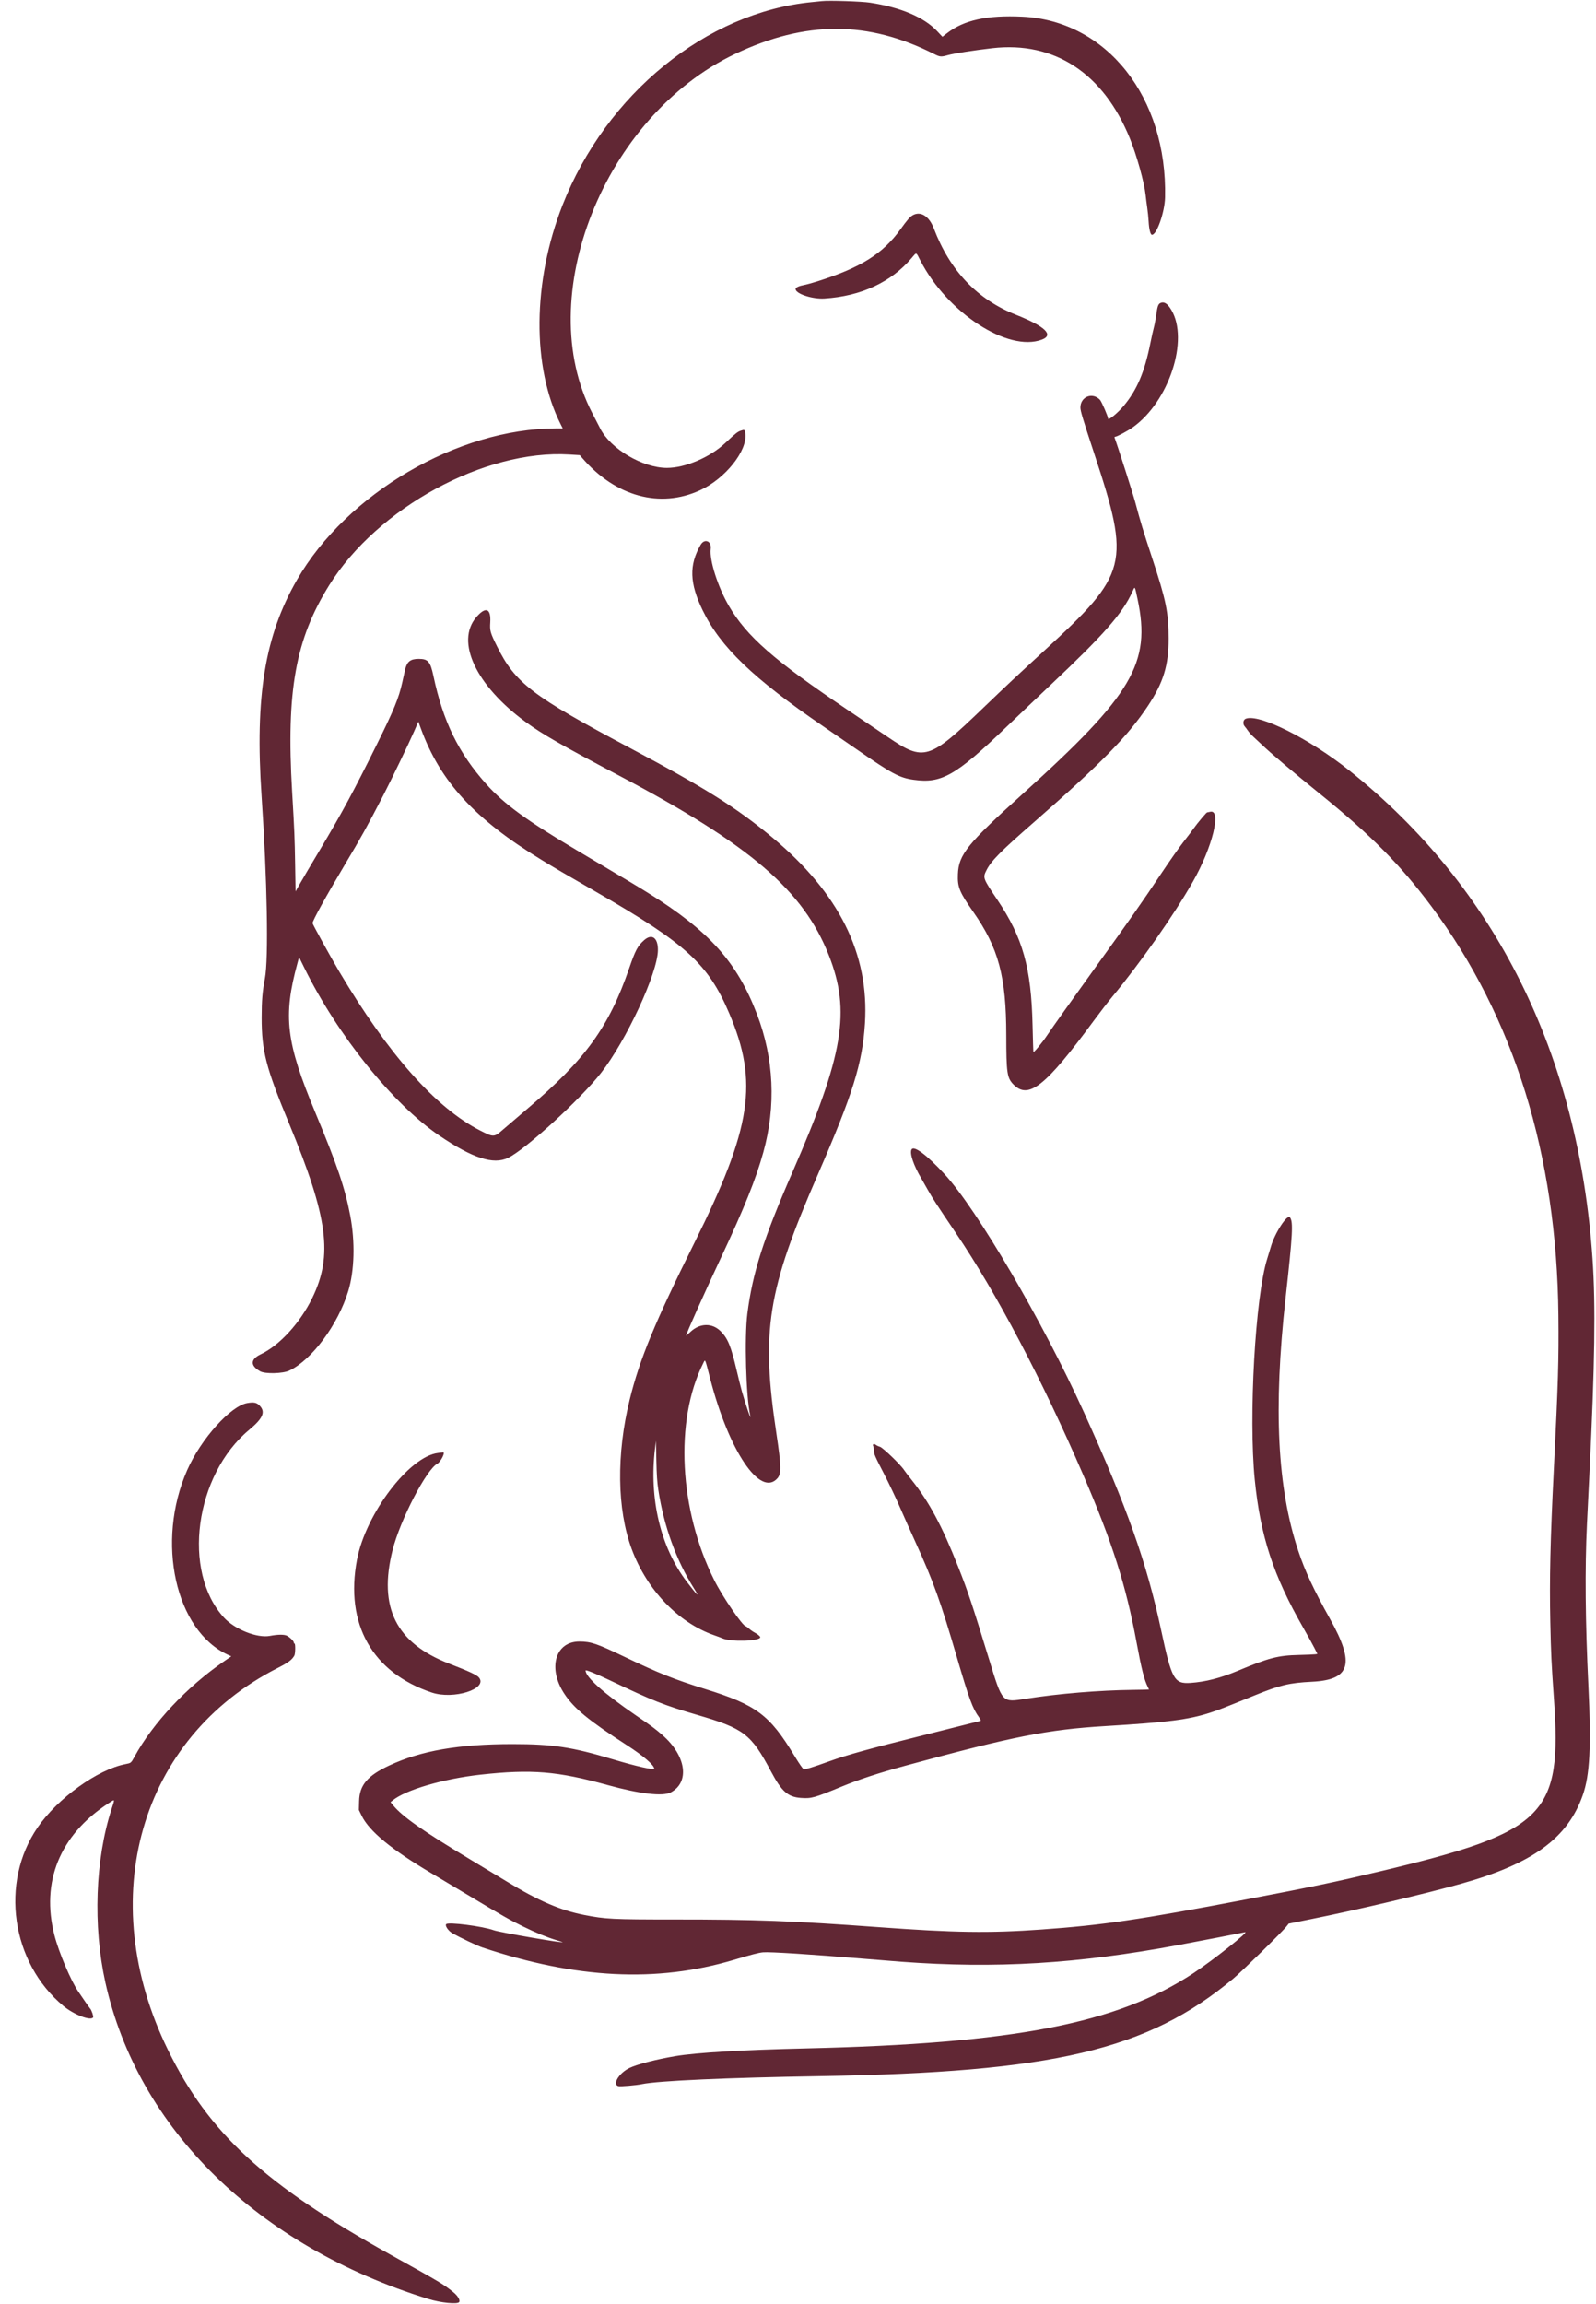 <?xml version="1.0" encoding="UTF-8" standalone="no"?><svg xmlns="http://www.w3.org/2000/svg" xmlns:xlink="http://www.w3.org/1999/xlink" fill="#612734" height="379.9" preserveAspectRatio="xMidYMid meet" version="1" viewBox="55.2 12.8 263.2 379.9" width="263.2" zoomAndPan="magnify"><g id="change1_1"><path d="M190.743 12.981 C 190.523 13.007,189.779 13.082,189.089 13.148 C 171.698 14.830,155.164 28.290,147.965 46.629 C 143.021 59.222,142.903 73.325,147.663 82.755 L 148.003 83.429 146.887 83.430 C 130.703 83.444,112.388 94.148,104.180 108.389 C 98.871 117.599,97.230 127.599,98.335 144.000 C 99.265 157.803,99.505 170.905,98.886 174.114 C 98.480 176.220,98.352 177.764,98.351 180.571 C 98.350 186.084,99.052 188.796,102.861 198.000 C 109.295 213.546,110.123 219.767,106.694 226.800 C 104.698 230.894,101.311 234.598,98.225 236.063 C 96.475 236.893,96.433 237.953,98.114 238.888 C 98.930 239.342,101.847 239.270,102.902 238.770 C 106.630 237.004,110.944 231.190,112.632 225.656 C 113.660 222.286,113.784 217.539,112.957 213.200 C 112.092 208.660,110.831 204.939,107.218 196.263 C 102.354 184.582,101.850 180.374,104.260 171.560 L 104.521 170.606 105.356 172.303 C 110.829 183.429,120.005 194.836,127.657 200.026 C 133.143 203.747,136.545 204.852,138.971 203.701 C 141.833 202.343,150.932 194.030,154.336 189.665 C 158.496 184.329,163.618 173.294,163.696 169.497 C 163.739 167.418,162.721 166.657,161.426 167.798 C 160.368 168.729,159.983 169.451,158.958 172.431 C 155.630 182.108,151.756 187.461,142.229 195.548 C 140.469 197.041,138.643 198.602,138.171 199.015 C 136.684 200.319,136.609 200.322,134.358 199.170 C 127.064 195.440,119.234 186.610,111.174 173.029 C 109.761 170.647,106.743 165.179,106.743 165.000 C 106.743 164.584,108.920 160.639,112.058 155.371 C 114.854 150.677,115.681 149.187,118.430 143.886 C 119.681 141.474,122.661 135.290,123.483 133.402 L 124.190 131.776 124.619 132.945 C 127.819 141.672,133.484 147.837,144.457 154.535 C 146.841 155.990,147.914 156.619,153.486 159.829 C 168.354 168.394,171.986 171.708,175.469 179.886 C 180.297 191.219,179.159 198.715,169.734 217.657 C 163.193 230.804,160.679 236.891,159.044 243.543 C 156.833 252.539,156.953 261.641,159.369 268.171 C 161.855 274.893,167.056 280.330,172.971 282.392 C 173.537 282.589,174.154 282.821,174.343 282.907 C 175.700 283.528,180.571 283.382,180.571 282.720 C 180.571 282.563,180.140 282.210,179.600 281.925 C 179.349 281.793,178.950 281.511,178.714 281.299 C 178.478 281.087,178.242 280.914,178.189 280.914 C 177.693 280.914,174.378 276.079,173.018 273.371 C 167.187 261.764,166.424 247.008,171.166 237.560 C 171.520 236.853,171.425 236.647,172.289 239.995 C 175.394 252.031,180.585 259.736,183.415 256.512 C 184.070 255.767,184.041 254.467,183.256 249.257 C 180.682 232.185,181.731 225.611,190.089 206.400 C 195.852 193.154,197.426 188.105,197.840 181.529 C 198.563 170.049,193.581 160.046,182.571 150.872 C 176.703 145.982,171.480 142.701,159.086 136.115 C 142.959 127.546,140.175 125.419,137.172 119.371 C 136.047 117.107,135.960 116.800,136.049 115.405 C 136.195 113.086,135.291 112.750,133.748 114.551 C 130.293 118.583,133.693 125.822,141.852 131.805 C 144.648 133.856,147.575 135.535,157.429 140.744 C 178.926 152.107,187.676 159.609,191.878 170.276 C 195.525 179.538,194.323 186.708,185.868 206.093 C 181.102 217.022,179.297 222.685,178.449 229.371 C 177.951 233.291,178.226 243.140,178.917 246.143 C 179.202 247.382,178.152 244.353,177.545 242.183 C 177.379 241.593,176.989 240.024,176.677 238.697 C 175.744 234.731,175.244 233.499,174.085 232.316 C 172.664 230.865,170.606 230.905,169.024 232.414 C 168.649 232.771,168.343 233.039,168.343 233.008 C 168.343 232.718,171.369 225.957,174.114 220.114 C 177.917 212.019,179.867 207.166,181.083 202.768 C 183.199 195.122,182.840 187.329,180.034 180.000 C 176.743 171.400,172.175 166.311,162.114 160.035 C 160.418 158.977,158.848 158.037,150.400 153.026 C 142.016 148.053,138.338 145.370,135.411 142.093 C 130.802 136.932,128.271 131.755,126.675 124.229 C 126.175 121.867,125.795 121.429,124.251 121.429 C 122.876 121.429,122.304 121.885,122.004 123.221 C 121.915 123.618,121.704 124.560,121.536 125.314 C 120.951 127.933,120.182 129.805,117.310 135.600 C 113.428 143.432,111.589 146.833,107.885 153.029 C 106.588 155.197,105.171 157.599,104.735 158.367 L 103.943 159.763 103.870 155.224 C 103.800 150.889,103.756 149.819,103.371 143.257 C 102.399 126.698,103.928 118.210,109.493 109.276 C 117.442 96.514,135.155 86.878,149.093 87.732 L 150.815 87.838 151.255 88.348 C 156.703 94.653,164.034 96.657,170.621 93.641 C 174.794 91.731,178.475 87.137,178.119 84.283 C 178.033 83.597,178.003 83.580,177.295 83.826 C 176.827 83.989,176.396 84.338,174.801 85.841 C 172.306 88.191,168.192 89.945,165.182 89.942 C 161.180 89.937,155.907 86.823,154.183 83.446 C 153.874 82.839,153.285 81.700,152.876 80.914 C 142.933 61.821,154.811 31.955,176.431 21.691 C 188.039 16.179,198.348 16.186,209.257 21.710 C 210.208 22.191,210.401 22.207,211.526 21.890 C 212.527 21.609,215.861 21.089,218.857 20.748 C 229.087 19.581,237.158 24.874,241.527 35.615 C 242.648 38.370,243.910 42.891,244.121 44.910 C 244.177 45.446,244.299 46.400,244.392 47.029 C 244.485 47.657,244.589 48.686,244.623 49.314 C 244.692 50.574,244.910 51.475,245.155 51.506 C 245.932 51.607,247.278 47.802,247.334 45.346 C 247.711 28.857,237.725 16.215,223.797 15.549 C 217.997 15.272,214.191 16.102,211.408 18.252 L 210.617 18.864 209.752 17.944 C 207.587 15.643,203.765 14.017,198.693 13.240 C 197.267 13.022,191.910 12.847,190.743 12.981 M205.657 48.325 C 205.231 48.586,204.783 49.107,203.721 50.580 C 200.788 54.646,197.153 56.926,189.999 59.185 C 189.182 59.443,188.204 59.711,187.828 59.780 C 186.957 59.939,186.400 60.200,186.400 60.449 C 186.400 61.232,189.166 62.145,191.157 62.018 C 197.171 61.636,202.139 59.338,205.505 55.381 C 206.395 54.336,206.229 54.296,206.969 55.735 C 211.406 64.359,221.423 70.888,227.012 68.797 C 229.052 68.033,227.558 66.600,222.728 64.687 C 216.362 62.167,211.855 57.429,209.201 50.469 C 208.408 48.390,206.971 47.521,205.657 48.325 M246.556 62.762 C 246.198 62.935,246.065 63.319,245.873 64.733 C 245.779 65.430,245.604 66.360,245.484 66.800 C 245.364 67.240,245.107 68.397,244.911 69.371 C 243.949 74.166,242.714 77.071,240.518 79.707 C 239.552 80.867,237.943 82.188,237.943 81.821 C 237.943 81.485,236.862 78.988,236.596 78.710 C 235.351 77.406,233.371 78.194,233.371 79.993 C 233.371 80.563,233.750 81.822,235.671 87.644 C 241.661 105.798,241.257 107.381,227.369 120.113 C 222.962 124.153,221.252 125.757,217.261 129.590 C 208.386 138.116,207.581 138.360,201.650 134.338 C 200.648 133.659,197.643 131.632,194.971 129.833 C 182.814 121.646,178.351 117.736,175.398 112.686 C 173.583 109.580,172.168 105.139,172.407 103.296 C 172.575 101.995,171.383 101.518,170.739 102.629 C 168.812 105.954,168.907 108.948,171.083 113.434 C 174.007 119.463,179.414 124.655,191.029 132.591 C 192.663 133.708,195.022 135.330,196.271 136.196 C 202.329 140.397,203.512 141.034,205.881 141.363 C 210.480 142.003,212.783 140.693,221.143 132.677 C 223.060 130.839,226.350 127.710,228.454 125.725 C 237.310 117.368,240.299 113.959,241.966 110.318 C 242.380 109.413,242.322 109.326,242.796 111.556 C 245.046 122.137,241.999 127.305,223.857 143.683 C 214.709 151.941,213.298 153.688,213.169 156.925 C 213.084 159.047,213.422 159.876,215.693 163.122 C 219.879 169.105,221.137 173.798,221.147 183.454 C 221.153 189.696,221.275 190.526,222.343 191.606 C 224.821 194.112,227.607 191.902,235.525 181.150 C 236.552 179.755,237.950 177.944,238.631 177.125 C 243.267 171.549,248.843 163.590,251.949 158.114 C 255.142 152.484,256.694 146.192,254.779 146.636 C 254.539 146.692,254.307 146.739,254.264 146.740 C 254.147 146.744,252.621 148.561,252.075 149.347 C 251.814 149.723,251.044 150.740,250.364 151.606 C 249.684 152.472,248.061 154.779,246.758 156.733 C 243.501 161.616,241.539 164.410,235.317 173.029 C 232.026 177.587,228.685 182.288,227.885 183.486 C 227.091 184.675,225.726 186.335,225.625 186.235 C 225.600 186.209,225.536 184.243,225.483 181.866 C 225.273 172.364,223.879 167.388,219.677 161.146 C 217.282 157.589,217.256 157.518,217.880 156.272 C 218.654 154.730,220.171 153.194,225.657 148.401 C 236.715 138.741,241.179 134.190,244.494 129.200 C 247.058 125.339,247.930 122.503,247.919 118.057 C 247.908 113.756,247.507 111.794,245.217 104.840 C 243.692 100.206,243.311 98.950,242.399 95.543 C 242.047 94.226,239.442 86.099,239.001 84.943 C 238.971 84.864,239.028 84.800,239.128 84.800 C 239.396 84.800,241.209 83.826,242.027 83.242 C 247.992 78.985,251.322 68.809,248.361 63.882 C 247.726 62.825,247.156 62.472,246.556 62.762 M260.612 131.307 C 260.180 131.493,260.115 132.209,260.496 132.596 C 260.575 132.677,260.800 132.977,260.996 133.264 C 261.192 133.550,261.575 133.982,261.847 134.223 C 262.120 134.464,262.754 135.055,263.257 135.537 C 264.788 137.004,268.263 139.944,272.921 143.714 C 281.301 150.497,286.175 155.418,291.246 162.216 C 304.897 180.515,311.938 203.192,312.197 229.688 C 312.269 237.077,312.163 240.619,311.430 255.314 C 310.860 266.758,310.713 273.172,310.862 280.201 C 310.972 285.395,311.046 286.972,311.452 292.743 C 312.819 312.146,310.127 314.819,282.629 321.359 C 275.368 323.086,271.739 323.846,260.686 325.952 C 243.235 329.278,236.959 330.202,227.029 330.907 C 218.308 331.527,212.676 331.445,200.000 330.516 C 185.960 329.486,179.752 329.254,166.400 329.258 C 156.228 329.261,155.040 329.201,151.513 328.506 C 147.604 327.736,143.990 326.178,138.859 323.048 C 138.135 322.607,135.331 320.915,132.629 319.289 C 124.905 314.642,121.547 312.282,120.038 310.441 L 119.607 309.915 119.946 309.636 C 122.063 307.892,128.331 306.054,134.457 305.380 C 142.852 304.457,147.128 304.805,155.371 307.085 C 160.694 308.557,164.519 309.001,165.829 308.300 C 168.989 306.608,168.349 302.248,164.442 298.853 C 163.213 297.785,162.776 297.461,160.057 295.598 C 154.800 291.996,151.771 289.297,151.771 288.213 C 151.771 288.043,153.394 288.695,155.714 289.798 C 162.992 293.259,164.636 293.909,170.233 295.544 C 177.899 297.783,179.070 298.683,182.349 304.855 C 184.095 308.143,185.122 309.055,187.257 309.216 C 188.987 309.347,189.494 309.207,193.943 307.371 C 196.926 306.141,200.115 305.098,204.743 303.841 C 222.317 299.065,227.951 297.952,237.486 297.372 C 247.855 296.741,251.143 296.324,254.695 295.188 C 256.093 294.741,256.982 294.396,262.114 292.308 C 266.279 290.614,267.819 290.247,271.543 290.064 C 277.912 289.750,278.681 287.127,274.563 279.753 C 271.826 274.851,270.421 271.846,269.307 268.508 C 265.843 258.131,265.183 245.075,267.202 226.857 C 268.382 216.217,268.488 214.260,267.930 213.503 C 267.488 212.902,265.393 216.142,264.764 218.400 C 264.667 218.746,264.406 219.606,264.183 220.312 C 262.212 226.545,261.091 246.358,262.123 256.743 C 263.044 266.018,265.184 272.558,270.110 281.143 C 270.849 282.431,271.679 283.933,271.954 284.481 L 272.454 285.476 272.084 285.533 C 271.881 285.565,270.660 285.615,269.371 285.645 C 265.961 285.723,264.427 286.123,259.284 288.275 C 256.471 289.452,253.963 290.092,251.534 290.252 C 248.832 290.431,248.429 289.707,246.683 281.543 C 244.299 270.393,241.110 261.401,233.937 245.600 C 227.150 230.652,216.311 212.150,210.938 206.343 C 208.038 203.209,205.943 201.638,205.539 202.293 C 205.170 202.889,205.841 204.902,207.137 207.085 C 207.342 207.431,207.839 208.305,208.241 209.027 C 208.931 210.267,209.700 211.450,212.817 216.057 C 219.591 226.069,227.062 240.258,233.851 256.000 C 238.635 267.092,240.905 274.217,242.627 283.543 C 243.445 287.972,243.910 289.802,244.513 290.969 C 244.608 291.153,244.686 291.318,244.686 291.337 C 244.685 291.356,243.515 291.385,242.086 291.401 C 236.459 291.466,229.810 292.015,224.400 292.863 C 220.403 293.490,220.544 293.642,218.287 286.285 C 215.487 277.162,214.844 275.237,213.229 271.142 C 210.571 264.400,208.454 260.446,205.551 256.800 C 204.975 256.077,204.412 255.340,204.300 255.162 C 203.775 254.327,200.809 251.467,200.317 251.322 C 200.049 251.243,199.740 251.099,199.633 251.003 C 199.356 250.758,199.036 250.894,199.195 251.191 C 199.261 251.313,199.314 251.615,199.314 251.861 C 199.314 252.510,199.435 252.793,200.979 255.772 C 201.747 257.255,202.901 259.674,203.542 261.148 C 204.184 262.622,205.349 265.232,206.131 266.948 C 209.119 273.499,210.300 276.781,213.029 286.114 C 215.002 292.863,215.600 294.484,216.635 295.895 C 216.930 296.297,217.004 296.472,216.895 296.511 C 216.811 296.540,212.629 297.592,207.600 298.849 C 198.535 301.113,194.922 302.112,192.057 303.144 C 189.107 304.208,187.972 304.553,187.725 304.464 C 187.578 304.411,187.001 303.577,186.229 302.300 C 182.122 295.513,179.950 293.887,171.484 291.260 C 166.424 289.689,163.796 288.641,158.229 285.970 C 153.629 283.763,152.653 283.432,150.743 283.431 C 146.769 283.429,145.496 287.829,148.255 292.031 C 149.843 294.449,152.267 296.443,158.571 300.516 C 161.294 302.275,163.086 303.816,163.086 304.397 C 163.086 304.674,160.023 303.978,156.229 302.838 C 149.518 300.822,146.352 300.343,139.714 300.345 C 130.834 300.346,124.612 301.427,119.376 303.878 C 115.792 305.556,114.488 307.099,114.420 309.744 L 114.382 311.203 114.839 312.144 C 116.076 314.692,119.766 317.739,126.286 321.597 C 127.700 322.434,130.400 324.045,132.286 325.178 C 138.059 328.644,139.295 329.349,141.429 330.395 C 143.557 331.437,145.334 332.169,146.914 332.652 C 147.417 332.805,147.880 332.953,147.943 332.980 C 148.667 333.292,137.614 331.388,136.629 331.031 C 134.809 330.372,129.165 329.646,128.789 330.022 C 128.537 330.274,129.130 331.147,129.816 331.535 C 131.100 332.259,133.907 333.588,134.743 333.867 C 150.229 339.030,163.531 339.692,176.171 335.928 C 179.199 335.026,180.319 334.736,181.029 334.672 C 182.162 334.568,188.693 334.987,198.171 335.770 C 200.403 335.955,202.949 336.159,203.829 336.224 C 219.417 337.379,232.917 336.567,249.486 333.478 C 252.875 332.846,260.236 331.429,260.514 331.355 C 261.350 331.133,255.301 335.937,252.000 338.116 C 239.427 346.418,222.445 349.711,188.057 350.513 C 177.659 350.756,170.006 351.208,166.584 351.783 C 163.438 352.311,160.215 353.144,158.981 353.750 C 157.280 354.583,156.143 356.457,157.174 356.727 C 157.521 356.818,160.101 356.600,161.086 356.396 C 163.748 355.846,175.130 355.336,190.286 355.087 C 228.955 354.454,244.381 350.824,258.571 339.018 C 259.999 337.830,266.700 331.255,267.383 330.372 L 267.714 329.943 271.416 329.198 C 279.044 327.664,290.200 325.033,296.171 323.361 C 307.951 320.063,313.730 315.853,316.220 308.754 C 317.386 305.432,317.629 300.725,317.148 290.800 C 316.634 280.208,316.556 271.395,316.909 264.057 C 316.976 262.674,317.159 258.946,317.316 255.771 C 318.213 237.640,318.351 228.032,317.827 220.343 C 315.524 186.604,301.838 159.110,277.771 139.872 C 271.147 134.577,262.751 130.386,260.612 131.307 M95.985 244.116 C 93.228 244.582,88.321 250.056,86.065 255.183 C 80.869 266.989,84.113 281.637,92.807 285.625 L 93.345 285.872 92.187 286.667 C 86.019 290.899,80.433 296.842,77.384 302.419 C 76.808 303.472,76.818 303.463,75.886 303.644 C 71.275 304.537,64.696 309.282,61.395 314.094 C 55.155 323.194,57.059 336.361,65.651 343.511 C 67.386 344.955,70.170 346.021,70.559 345.391 C 70.653 345.239,70.303 344.205,70.070 343.949 C 69.953 343.820,69.555 343.264,69.185 342.713 C 68.816 342.163,68.343 341.469,68.134 341.171 C 66.913 339.428,64.901 334.687,64.172 331.832 C 61.927 323.046,65.073 315.342,73.029 310.141 C 74.217 309.364,74.170 309.291,73.608 311.019 C 70.905 319.325,70.509 330.298,72.575 339.625 C 77.915 363.731,97.692 383.114,125.829 391.819 C 127.900 392.460,130.671 392.736,130.925 392.326 C 131.119 392.012,130.694 391.296,129.965 390.709 C 128.280 389.352,128.022 389.197,119.543 384.483 C 98.850 372.978,89.649 364.515,82.917 350.800 C 70.649 325.804,78.258 299.327,101.029 287.774 C 102.755 286.898,103.345 286.456,103.743 285.744 C 103.914 285.439,103.938 283.771,103.771 283.771 C 103.709 283.771,103.657 283.698,103.657 283.608 C 103.657 283.361,102.970 282.689,102.483 282.460 C 102.026 282.245,100.980 282.261,99.714 282.502 C 97.604 282.903,93.910 281.429,92.122 279.472 C 85.182 271.878,87.320 255.991,96.286 248.536 C 98.578 246.631,99.028 245.577,98.000 244.520 C 97.520 244.026,97.061 243.934,95.985 244.116 M163.760 258.400 C 164.667 264.393,166.714 270.049,169.662 274.701 C 170.694 276.330,170.228 275.894,168.462 273.577 C 164.125 267.888,162.220 259.901,163.220 251.600 L 163.371 250.343 163.441 253.543 C 163.493 255.973,163.570 257.142,163.760 258.400 M127.460 252.341 C 122.708 252.882,115.521 262.332,114.071 269.943 C 112.058 280.520,116.585 288.557,126.407 291.842 C 130.011 293.047,135.690 291.246,134.194 289.371 C 133.858 288.951,132.573 288.351,129.314 287.094 C 120.498 283.693,117.559 277.810,119.945 268.340 C 121.193 263.390,125.527 255.039,127.333 254.104 C 127.879 253.822,128.704 252.167,128.261 252.244 C 128.212 252.253,127.851 252.296,127.460 252.341" fill-rule="evenodd"/></g></svg>
